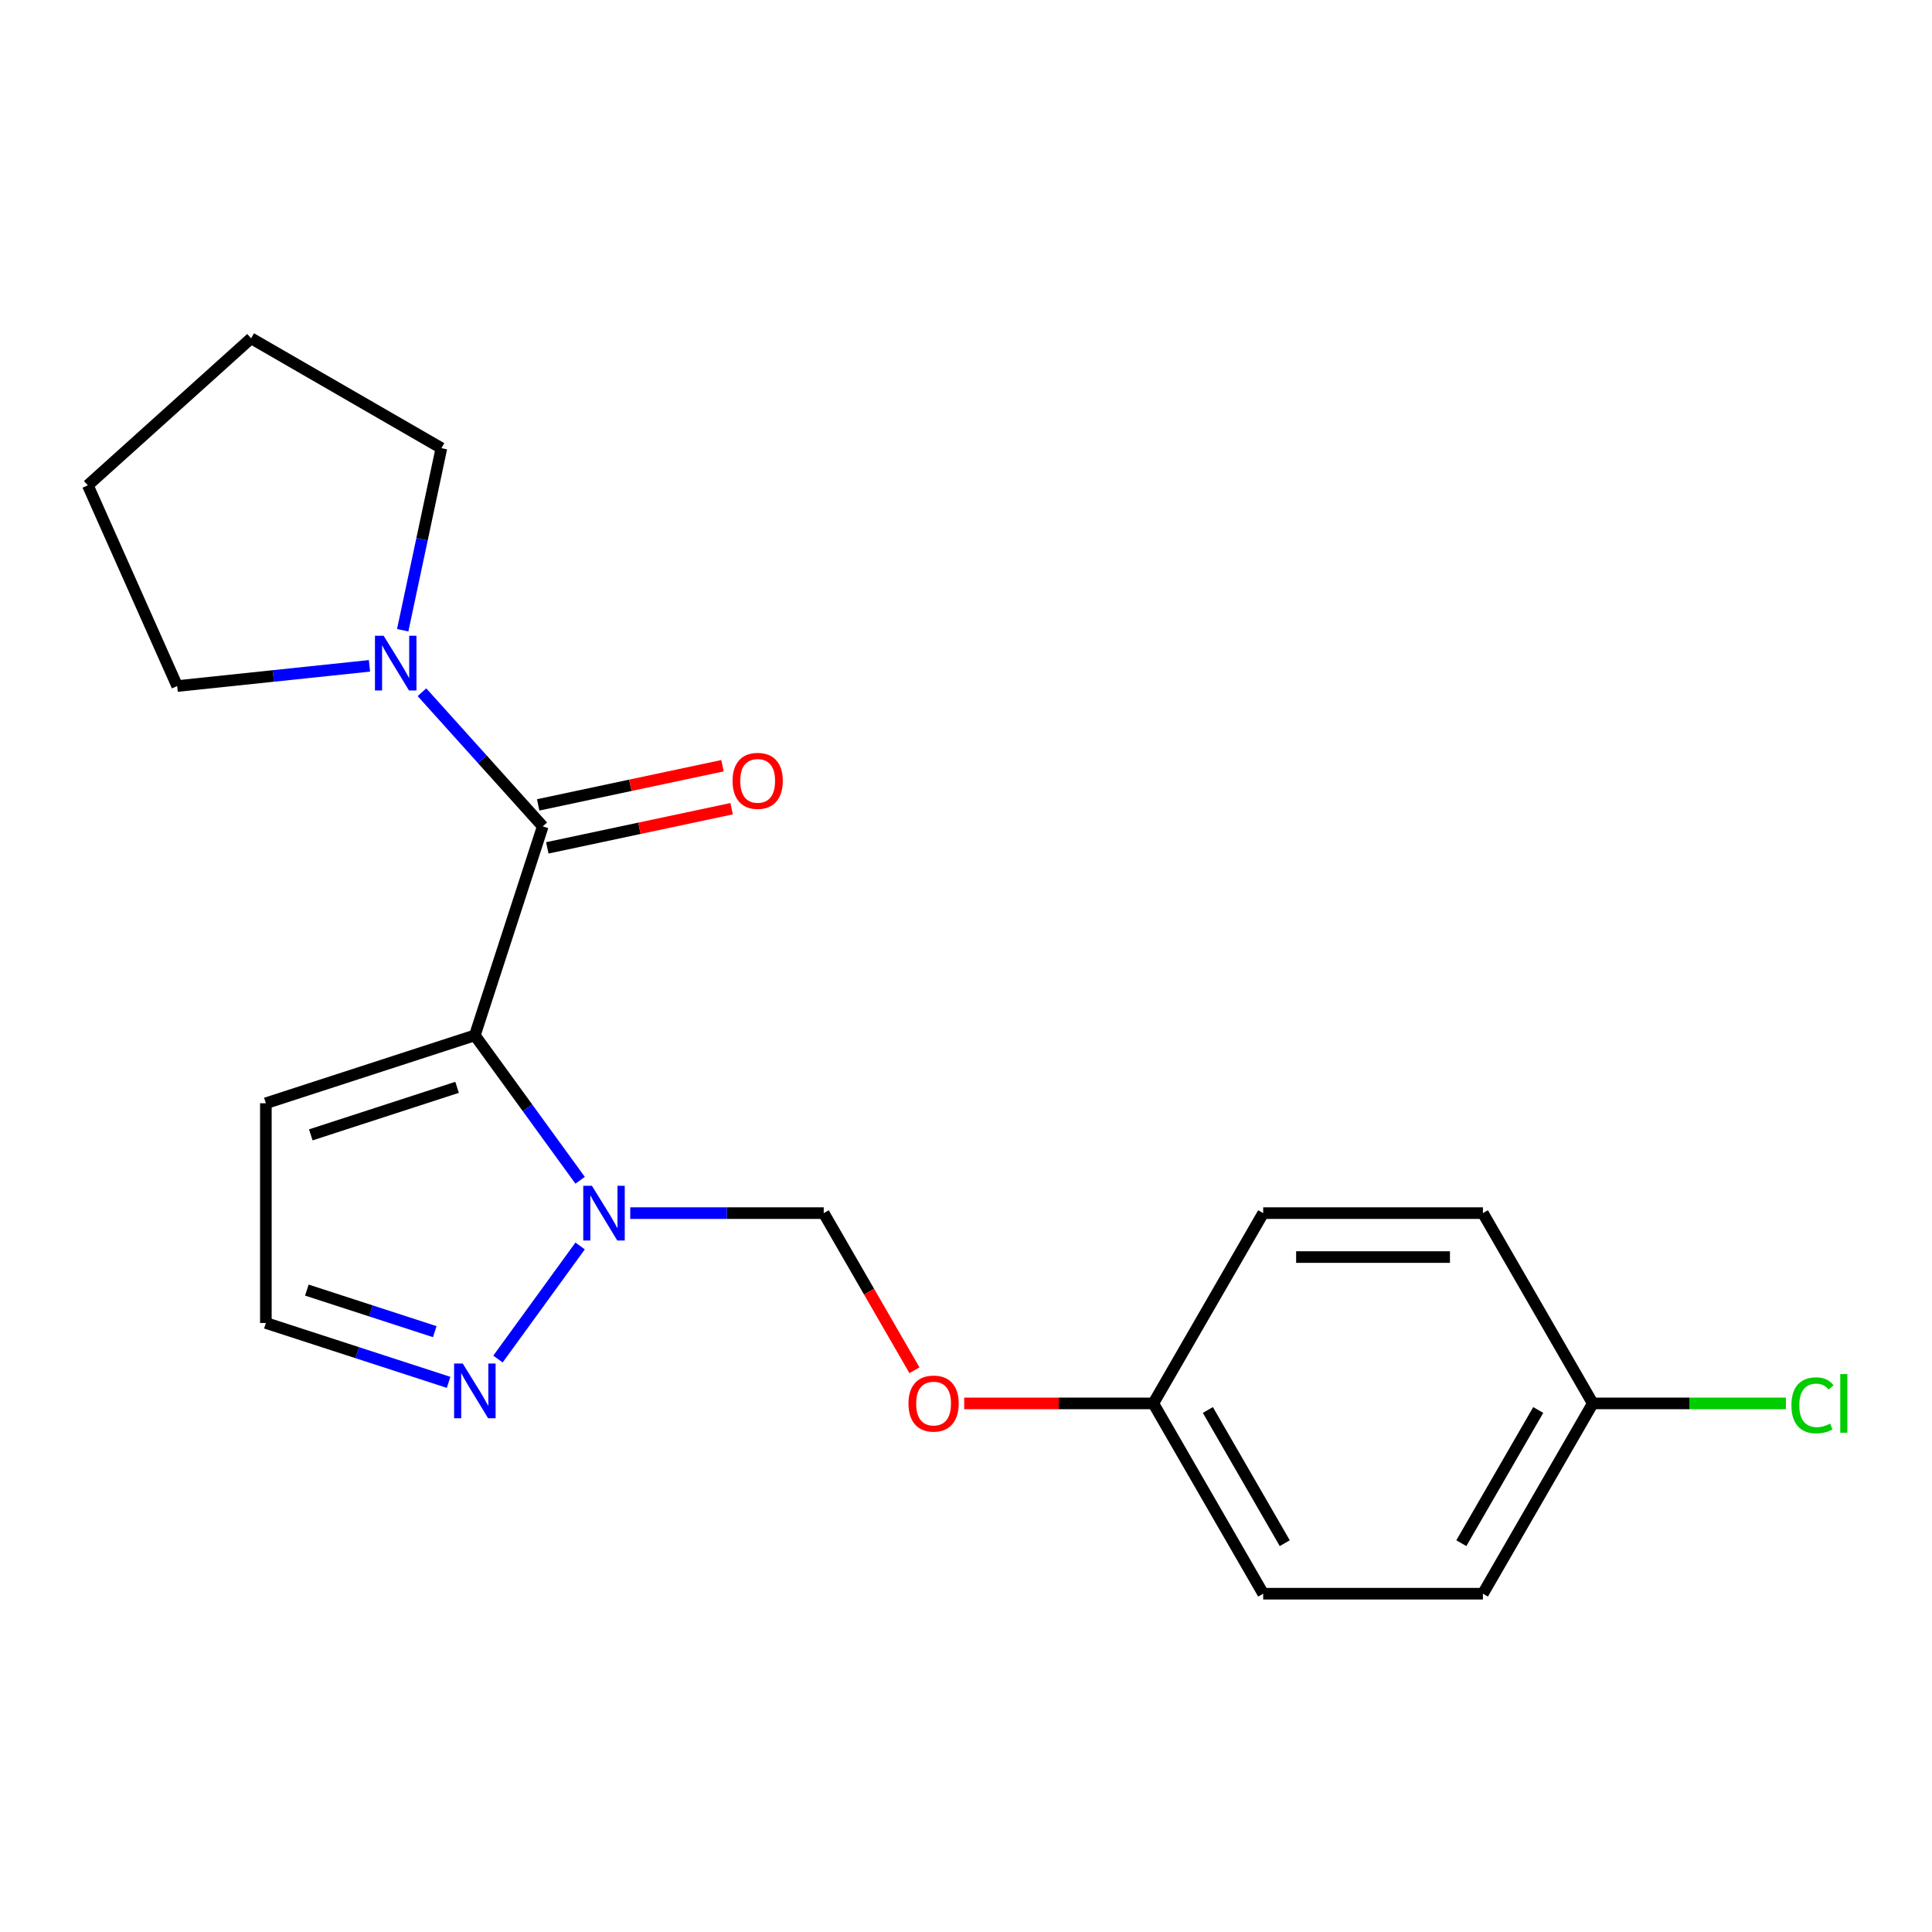 <?xml version='1.0' encoding='iso-8859-1'?>
<svg version='1.1' baseProfile='full'
              xmlns='http://www.w3.org/2000/svg'
                      xmlns:rdkit='http://www.rdkit.org/xml'
                      xmlns:xlink='http://www.w3.org/1999/xlink'
                  xml:space='preserve'
width='1000px' height='1000px' viewBox='0 0 1000 1000'>
<!-- END OF HEADER -->
<rect style='opacity:1.0;fill:#FFFFFF;stroke:none' width='1000' height='1000' x='0' y='0'> </rect>
<path class='bond-0' d='M 245.778,535.898 L 280.923,427.733' style='fill:none;fill-rule:evenodd;stroke:#000000;stroke-width:6px;stroke-linecap:butt;stroke-linejoin:miter;stroke-opacity:1' />
<path class='bond-1' d='M 245.778,535.898 L 273.026,573.402' style='fill:none;fill-rule:evenodd;stroke:#000000;stroke-width:6px;stroke-linecap:butt;stroke-linejoin:miter;stroke-opacity:1' />
<path class='bond-1' d='M 273.026,573.402 L 300.274,610.906' style='fill:none;fill-rule:evenodd;stroke:#0000FF;stroke-width:6px;stroke-linecap:butt;stroke-linejoin:miter;stroke-opacity:1' />
<path class='bond-4' d='M 245.778,535.898 L 137.613,571.043' style='fill:none;fill-rule:evenodd;stroke:#000000;stroke-width:6px;stroke-linecap:butt;stroke-linejoin:miter;stroke-opacity:1' />
<path class='bond-4' d='M 236.582,562.803 L 160.867,587.404' style='fill:none;fill-rule:evenodd;stroke:#000000;stroke-width:6px;stroke-linecap:butt;stroke-linejoin:miter;stroke-opacity:1' />
<path class='bond-2' d='M 280.923,427.733 L 249.664,393.017' style='fill:none;fill-rule:evenodd;stroke:#000000;stroke-width:6px;stroke-linecap:butt;stroke-linejoin:miter;stroke-opacity:1' />
<path class='bond-2' d='M 249.664,393.017 L 218.405,358.3' style='fill:none;fill-rule:evenodd;stroke:#0000FF;stroke-width:6px;stroke-linecap:butt;stroke-linejoin:miter;stroke-opacity:1' />
<path class='bond-7' d='M 283.288,438.858 L 330.989,428.719' style='fill:none;fill-rule:evenodd;stroke:#000000;stroke-width:6px;stroke-linecap:butt;stroke-linejoin:miter;stroke-opacity:1' />
<path class='bond-7' d='M 330.989,428.719 L 378.69,418.579' style='fill:none;fill-rule:evenodd;stroke:#FF0000;stroke-width:6px;stroke-linecap:butt;stroke-linejoin:miter;stroke-opacity:1' />
<path class='bond-7' d='M 278.558,416.609 L 326.26,406.469' style='fill:none;fill-rule:evenodd;stroke:#000000;stroke-width:6px;stroke-linecap:butt;stroke-linejoin:miter;stroke-opacity:1' />
<path class='bond-7' d='M 326.26,406.469 L 373.961,396.33' style='fill:none;fill-rule:evenodd;stroke:#FF0000;stroke-width:6px;stroke-linecap:butt;stroke-linejoin:miter;stroke-opacity:1' />
<path class='bond-3' d='M 300.274,644.912 L 257.75,703.442' style='fill:none;fill-rule:evenodd;stroke:#0000FF;stroke-width:6px;stroke-linecap:butt;stroke-linejoin:miter;stroke-opacity:1' />
<path class='bond-5' d='M 326.211,627.909 L 376.285,627.909' style='fill:none;fill-rule:evenodd;stroke:#0000FF;stroke-width:6px;stroke-linecap:butt;stroke-linejoin:miter;stroke-opacity:1' />
<path class='bond-5' d='M 376.285,627.909 L 426.359,627.909' style='fill:none;fill-rule:evenodd;stroke:#000000;stroke-width:6px;stroke-linecap:butt;stroke-linejoin:miter;stroke-opacity:1' />
<path class='bond-16' d='M 191.238,344.642 L 141.476,349.872' style='fill:none;fill-rule:evenodd;stroke:#0000FF;stroke-width:6px;stroke-linecap:butt;stroke-linejoin:miter;stroke-opacity:1' />
<path class='bond-16' d='M 141.476,349.872 L 91.713,355.102' style='fill:none;fill-rule:evenodd;stroke:#000000;stroke-width:6px;stroke-linecap:butt;stroke-linejoin:miter;stroke-opacity:1' />
<path class='bond-17' d='M 208.436,326.211 L 218.452,279.09' style='fill:none;fill-rule:evenodd;stroke:#0000FF;stroke-width:6px;stroke-linecap:butt;stroke-linejoin:miter;stroke-opacity:1' />
<path class='bond-17' d='M 218.452,279.09 L 228.468,231.968' style='fill:none;fill-rule:evenodd;stroke:#000000;stroke-width:6px;stroke-linecap:butt;stroke-linejoin:miter;stroke-opacity:1' />
<path class='bond-20' d='M 232.195,715.506 L 184.904,700.14' style='fill:none;fill-rule:evenodd;stroke:#0000FF;stroke-width:6px;stroke-linecap:butt;stroke-linejoin:miter;stroke-opacity:1' />
<path class='bond-20' d='M 184.904,700.14 L 137.613,684.775' style='fill:none;fill-rule:evenodd;stroke:#000000;stroke-width:6px;stroke-linecap:butt;stroke-linejoin:miter;stroke-opacity:1' />
<path class='bond-20' d='M 225.036,689.263 L 191.933,678.507' style='fill:none;fill-rule:evenodd;stroke:#0000FF;stroke-width:6px;stroke-linecap:butt;stroke-linejoin:miter;stroke-opacity:1' />
<path class='bond-20' d='M 191.933,678.507 L 158.829,667.751' style='fill:none;fill-rule:evenodd;stroke:#000000;stroke-width:6px;stroke-linecap:butt;stroke-linejoin:miter;stroke-opacity:1' />
<path class='bond-6' d='M 137.613,571.043 L 137.613,684.775' style='fill:none;fill-rule:evenodd;stroke:#000000;stroke-width:6px;stroke-linecap:butt;stroke-linejoin:miter;stroke-opacity:1' />
<path class='bond-8' d='M 426.359,627.909 L 449.837,668.574' style='fill:none;fill-rule:evenodd;stroke:#000000;stroke-width:6px;stroke-linecap:butt;stroke-linejoin:miter;stroke-opacity:1' />
<path class='bond-8' d='M 449.837,668.574 L 473.316,709.24' style='fill:none;fill-rule:evenodd;stroke:#FF0000;stroke-width:6px;stroke-linecap:butt;stroke-linejoin:miter;stroke-opacity:1' />
<path class='bond-9' d='M 499.068,726.403 L 548.012,726.403' style='fill:none;fill-rule:evenodd;stroke:#FF0000;stroke-width:6px;stroke-linecap:butt;stroke-linejoin:miter;stroke-opacity:1' />
<path class='bond-9' d='M 548.012,726.403 L 596.956,726.403' style='fill:none;fill-rule:evenodd;stroke:#000000;stroke-width:6px;stroke-linecap:butt;stroke-linejoin:miter;stroke-opacity:1' />
<path class='bond-12' d='M 596.956,726.403 L 653.822,627.909' style='fill:none;fill-rule:evenodd;stroke:#000000;stroke-width:6px;stroke-linecap:butt;stroke-linejoin:miter;stroke-opacity:1' />
<path class='bond-13' d='M 596.956,726.403 L 653.822,824.898' style='fill:none;fill-rule:evenodd;stroke:#000000;stroke-width:6px;stroke-linecap:butt;stroke-linejoin:miter;stroke-opacity:1' />
<path class='bond-13' d='M 625.185,729.804 L 664.991,798.75' style='fill:none;fill-rule:evenodd;stroke:#000000;stroke-width:6px;stroke-linecap:butt;stroke-linejoin:miter;stroke-opacity:1' />
<path class='bond-10' d='M 824.419,726.403 L 767.554,824.898' style='fill:none;fill-rule:evenodd;stroke:#000000;stroke-width:6px;stroke-linecap:butt;stroke-linejoin:miter;stroke-opacity:1' />
<path class='bond-10' d='M 796.191,729.804 L 756.384,798.75' style='fill:none;fill-rule:evenodd;stroke:#000000;stroke-width:6px;stroke-linecap:butt;stroke-linejoin:miter;stroke-opacity:1' />
<path class='bond-11' d='M 824.419,726.403 L 874.403,726.403' style='fill:none;fill-rule:evenodd;stroke:#000000;stroke-width:6px;stroke-linecap:butt;stroke-linejoin:miter;stroke-opacity:1' />
<path class='bond-11' d='M 874.403,726.403 L 924.387,726.403' style='fill:none;fill-rule:evenodd;stroke:#00CC00;stroke-width:6px;stroke-linecap:butt;stroke-linejoin:miter;stroke-opacity:1' />
<path class='bond-22' d='M 824.419,726.403 L 767.554,627.909' style='fill:none;fill-rule:evenodd;stroke:#000000;stroke-width:6px;stroke-linecap:butt;stroke-linejoin:miter;stroke-opacity:1' />
<path class='bond-15' d='M 653.822,627.909 L 767.554,627.909' style='fill:none;fill-rule:evenodd;stroke:#000000;stroke-width:6px;stroke-linecap:butt;stroke-linejoin:miter;stroke-opacity:1' />
<path class='bond-15' d='M 670.882,650.655 L 750.494,650.655' style='fill:none;fill-rule:evenodd;stroke:#000000;stroke-width:6px;stroke-linecap:butt;stroke-linejoin:miter;stroke-opacity:1' />
<path class='bond-14' d='M 653.822,824.898 L 767.554,824.898' style='fill:none;fill-rule:evenodd;stroke:#000000;stroke-width:6px;stroke-linecap:butt;stroke-linejoin:miter;stroke-opacity:1' />
<path class='bond-18' d='M 91.713,355.102 L 45.455,251.204' style='fill:none;fill-rule:evenodd;stroke:#000000;stroke-width:6px;stroke-linecap:butt;stroke-linejoin:miter;stroke-opacity:1' />
<path class='bond-19' d='M 228.468,231.968 L 129.973,175.102' style='fill:none;fill-rule:evenodd;stroke:#000000;stroke-width:6px;stroke-linecap:butt;stroke-linejoin:miter;stroke-opacity:1' />
<path class='bond-21' d='M 45.455,251.204 L 129.973,175.102' style='fill:none;fill-rule:evenodd;stroke:#000000;stroke-width:6px;stroke-linecap:butt;stroke-linejoin:miter;stroke-opacity:1' />
<path  class='atom-2' d='M 306.368 613.749
L 315.648 628.749
Q 316.568 630.229, 318.048 632.909
Q 319.528 635.589, 319.608 635.749
L 319.608 613.749
L 323.368 613.749
L 323.368 642.069
L 319.488 642.069
L 309.528 625.669
Q 308.368 623.749, 307.128 621.549
Q 305.928 619.349, 305.568 618.669
L 305.568 642.069
L 301.888 642.069
L 301.888 613.749
L 306.368 613.749
' fill='#0000FF'/>
<path  class='atom-3' d='M 198.562 329.054
L 207.842 344.054
Q 208.762 345.534, 210.242 348.214
Q 211.722 350.894, 211.802 351.054
L 211.802 329.054
L 215.562 329.054
L 215.562 357.374
L 211.682 357.374
L 201.722 340.974
Q 200.562 339.054, 199.322 336.854
Q 198.122 334.654, 197.762 333.974
L 197.762 357.374
L 194.082 357.374
L 194.082 329.054
L 198.562 329.054
' fill='#0000FF'/>
<path  class='atom-4' d='M 239.518 705.76
L 248.798 720.76
Q 249.718 722.24, 251.198 724.92
Q 252.678 727.6, 252.758 727.76
L 252.758 705.76
L 256.518 705.76
L 256.518 734.08
L 252.638 734.08
L 242.678 717.68
Q 241.518 715.76, 240.278 713.56
Q 239.078 711.36, 238.718 710.68
L 238.718 734.08
L 235.038 734.08
L 235.038 705.76
L 239.518 705.76
' fill='#0000FF'/>
<path  class='atom-8' d='M 379.169 404.167
Q 379.169 397.367, 382.529 393.567
Q 385.889 389.767, 392.169 389.767
Q 398.449 389.767, 401.809 393.567
Q 405.169 397.367, 405.169 404.167
Q 405.169 411.047, 401.769 414.967
Q 398.369 418.847, 392.169 418.847
Q 385.929 418.847, 382.529 414.967
Q 379.169 411.087, 379.169 404.167
M 392.169 415.647
Q 396.489 415.647, 398.809 412.767
Q 401.169 409.847, 401.169 404.167
Q 401.169 398.607, 398.809 395.807
Q 396.489 392.967, 392.169 392.967
Q 387.849 392.967, 385.489 395.767
Q 383.169 398.567, 383.169 404.167
Q 383.169 409.887, 385.489 412.767
Q 387.849 415.647, 392.169 415.647
' fill='#FF0000'/>
<path  class='atom-9' d='M 470.225 726.483
Q 470.225 719.683, 473.585 715.883
Q 476.945 712.083, 483.225 712.083
Q 489.505 712.083, 492.865 715.883
Q 496.225 719.683, 496.225 726.483
Q 496.225 733.363, 492.825 737.283
Q 489.425 741.163, 483.225 741.163
Q 476.985 741.163, 473.585 737.283
Q 470.225 733.403, 470.225 726.483
M 483.225 737.963
Q 487.545 737.963, 489.865 735.083
Q 492.225 732.163, 492.225 726.483
Q 492.225 720.923, 489.865 718.123
Q 487.545 715.283, 483.225 715.283
Q 478.905 715.283, 476.545 718.083
Q 474.225 720.883, 474.225 726.483
Q 474.225 732.203, 476.545 735.083
Q 478.905 737.963, 483.225 737.963
' fill='#FF0000'/>
<path  class='atom-12' d='M 927.231 727.383
Q 927.231 720.343, 930.511 716.663
Q 933.831 712.943, 940.111 712.943
Q 945.951 712.943, 949.071 717.063
L 946.431 719.223
Q 944.151 716.223, 940.111 716.223
Q 935.831 716.223, 933.551 719.103
Q 931.311 721.943, 931.311 727.383
Q 931.311 732.983, 933.631 735.863
Q 935.991 738.743, 940.551 738.743
Q 943.671 738.743, 947.311 736.863
L 948.431 739.863
Q 946.951 740.823, 944.711 741.383
Q 942.471 741.943, 939.991 741.943
Q 933.831 741.943, 930.511 738.183
Q 927.231 734.423, 927.231 727.383
' fill='#00CC00'/>
<path  class='atom-12' d='M 952.511 711.223
L 956.191 711.223
L 956.191 741.583
L 952.511 741.583
L 952.511 711.223
' fill='#00CC00'/>
</svg>
